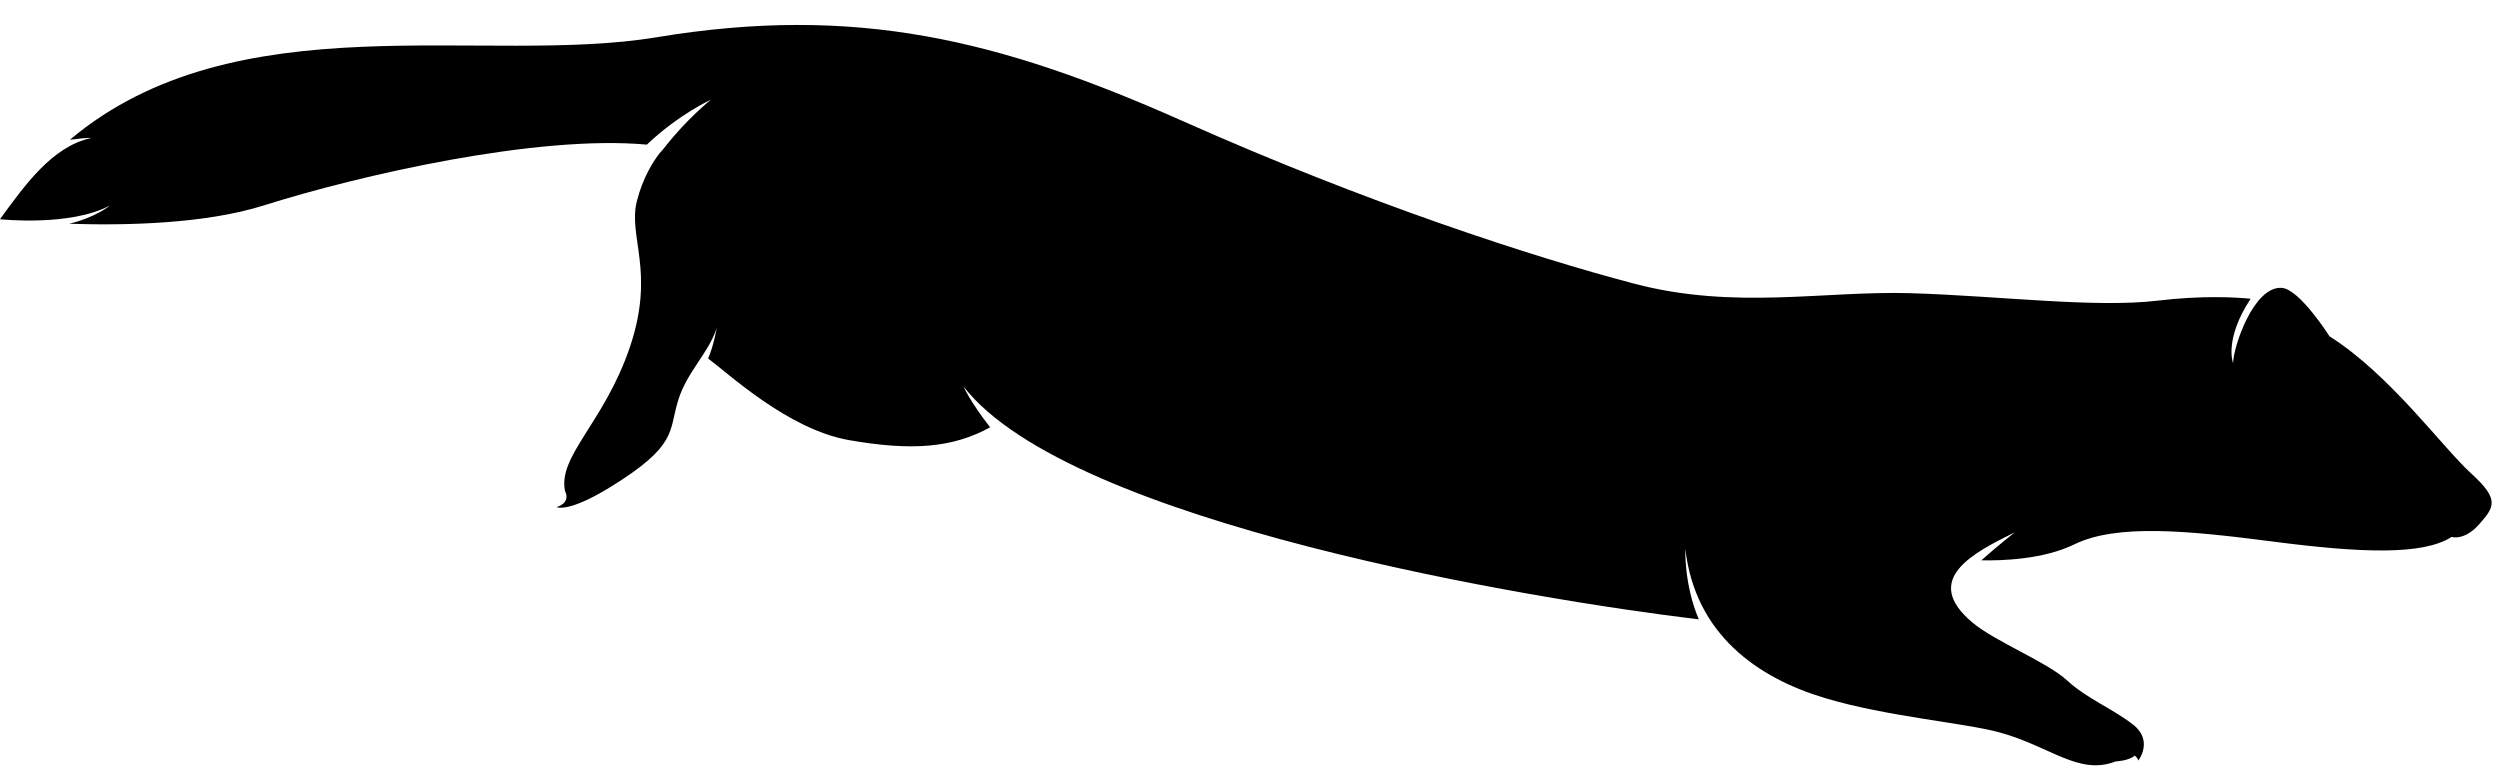 <?xml version="1.0" encoding="UTF-8"?><svg xmlns="http://www.w3.org/2000/svg" xmlns:xlink="http://www.w3.org/1999/xlink" clip-rule="evenodd" fill-rule="evenodd" height="454.3" image-rendering="optimizeQuality" preserveAspectRatio="xMidYMid meet" shape-rendering="geometricPrecision" text-rendering="geometricPrecision" version="1.0" viewBox="-0.0 -14.6 1464.0 454.3" width="1464.0" zoomAndPan="magnify"><g id="change1_1"><path d="M325.94 282.35c0,0 6.56,3.58 31.16,-11.53 40.15,-24.65 34.34,-32.73 40.06,-51.07 5.22,-16.77 17.74,-27.48 22.54,-42.24 0,0 -1.73,10.35 -5.03,17.82 11.24,8.25 46.64,41.5 82.33,47.77 37.23,6.54 60.98,4.52 82.83,-7.47 -11.56,-14.68 -15.56,-23.84 -15.56,-23.84 62.23,80.01 333.63,124.74 430.55,136.31 -8.72,-20.5 -7.9,-41.28 -7.9,-41.28 5.85,50.29 42.43,75.6 81.85,87.4 36.46,10.91 81.5,14.43 102.2,20.1 29.85,8.16 46.37,25.38 67.93,16.98 0,0 7.79,-0.31 11.22,-3.43 0,0 2.03,1.71 2.03,2.96 0,0 9.19,-11.68 -3.12,-21.19 -12.31,-9.5 -26.95,-15.11 -38.64,-25.86 -11.69,-10.75 -41.91,-22.59 -55.31,-33.81 -30.4,-25.45 1.01,-41.04 24.71,-52.81 0,0 -11.01,8.74 -19.52,16.36 11.77,0.26 36.22,-0.45 54.48,-9.35 24.93,-12.15 66.37,-8.1 116.85,-1.56 50.48,6.54 87.25,8.1 104.07,-2.8 0,0 7.48,2.49 16.2,-7.48 8.73,-9.97 12.15,-14.33 -4.67,-29.6 -16.83,-15.27 -47.52,-57.96 -83.04,-80.39 0,0 -17.45,-27.58 -27.89,-28.36 -16.52,-1.23 -28.45,34.56 -28.57,44.1 0,0 -5.5,-13.81 10.27,-37.73 -8.78,-0.88 -28.18,-2.03 -54.46,1.11 -36.46,4.36 -93.17,-2.8 -144.27,-4.36 -51.1,-1.56 -103.14,9.97 -162.34,-5.61 -59.2,-15.58 -156.11,-47.05 -263.93,-95.04 -107.81,-47.99 -191.94,-68.55 -308.48,-49.23 -101.08,16.76 -246.23,-21.78 -343.55,60.01 11.24,-1.43 12.45,-1.02 12.45,-1.02 -23.06,4.99 -39.2,28.17 -53.42,47.57 0,0 40.96,4.44 64.41,-8.02 0,0 -8.14,6.85 -23.81,10.67 33.01,1.09 79.57,0.11 113.95,-10.75 55.99,-17.68 159.91,-41.49 224.26,-35.59 18.99,-17.96 37.46,-26.26 37.46,-26.26 0,0 -14.02,11.22 -26.78,27.57 -1.11,1.42 -2.19,2.68 -3.26,3.8 -3.73,4.84 -9.77,14.26 -13.25,27.98 -5.3,20.88 10.9,41.13 -4.05,85.38 -14.96,44.25 -42.38,63.88 -38.01,84.44 0,0 3.89,6.54 -4.97,9.35z"/></g></svg>